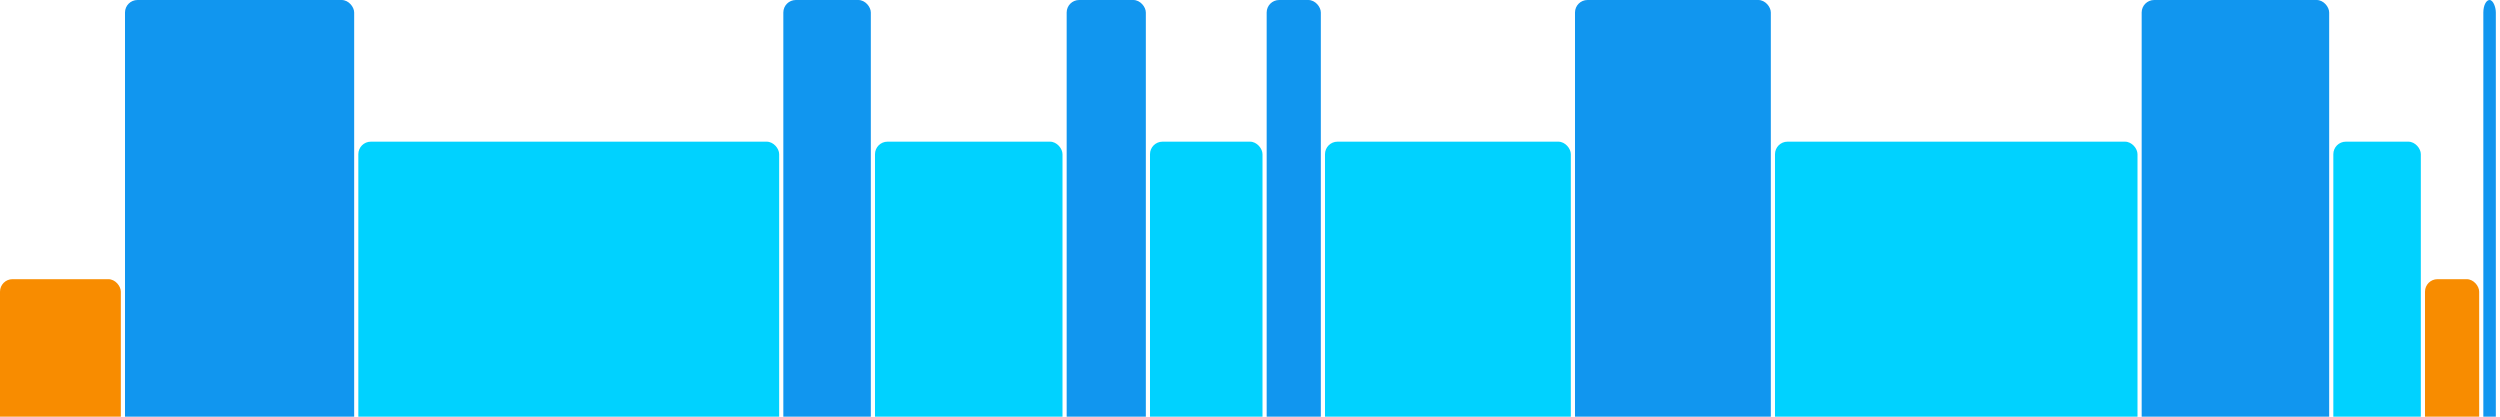 <svg version="1.1" baseProfile="full" width="600" height="100" xmlns="http://www.w3.org/2000/svg">
<rect x="0" y="67" rx="3" ry="3" width="29" height="43" fill="rgb(248,140,0)" />
<rect x="30" y="0" rx="3" ry="3" width="55" height="110" fill="rgb(17,150,239)" />
<rect x="86" y="34" rx="3" ry="3" width="101" height="76" fill="rgb(0,210,255)" />
<rect x="188" y="0" rx="3" ry="3" width="21" height="110" fill="rgb(17,150,239)" />
<rect x="210" y="34" rx="3" ry="3" width="45" height="76" fill="rgb(0,210,255)" />
<rect x="256" y="0" rx="3" ry="3" width="19" height="110" fill="rgb(17,150,239)" />
<rect x="276" y="34" rx="3" ry="3" width="27" height="76" fill="rgb(0,210,255)" />
<rect x="304" y="0" rx="3" ry="3" width="13" height="110" fill="rgb(17,150,239)" />
<rect x="318" y="34" rx="3" ry="3" width="59" height="76" fill="rgb(0,210,255)" />
<rect x="378" y="0" rx="3" ry="3" width="47" height="110" fill="rgb(17,150,239)" />
<rect x="426" y="34" rx="3" ry="3" width="87" height="76" fill="rgb(0,210,255)" />
<rect x="514" y="0" rx="3" ry="3" width="45" height="110" fill="rgb(17,150,239)" />
<rect x="560" y="34" rx="3" ry="3" width="21" height="76" fill="rgb(0,210,255)" />
<rect x="582" y="67" rx="3" ry="3" width="13" height="43" fill="rgb(248,140,0)" />
<rect x="596" y="0" rx="3" ry="3" width="3" height="110" fill="rgb(17,150,239)" />
</svg>